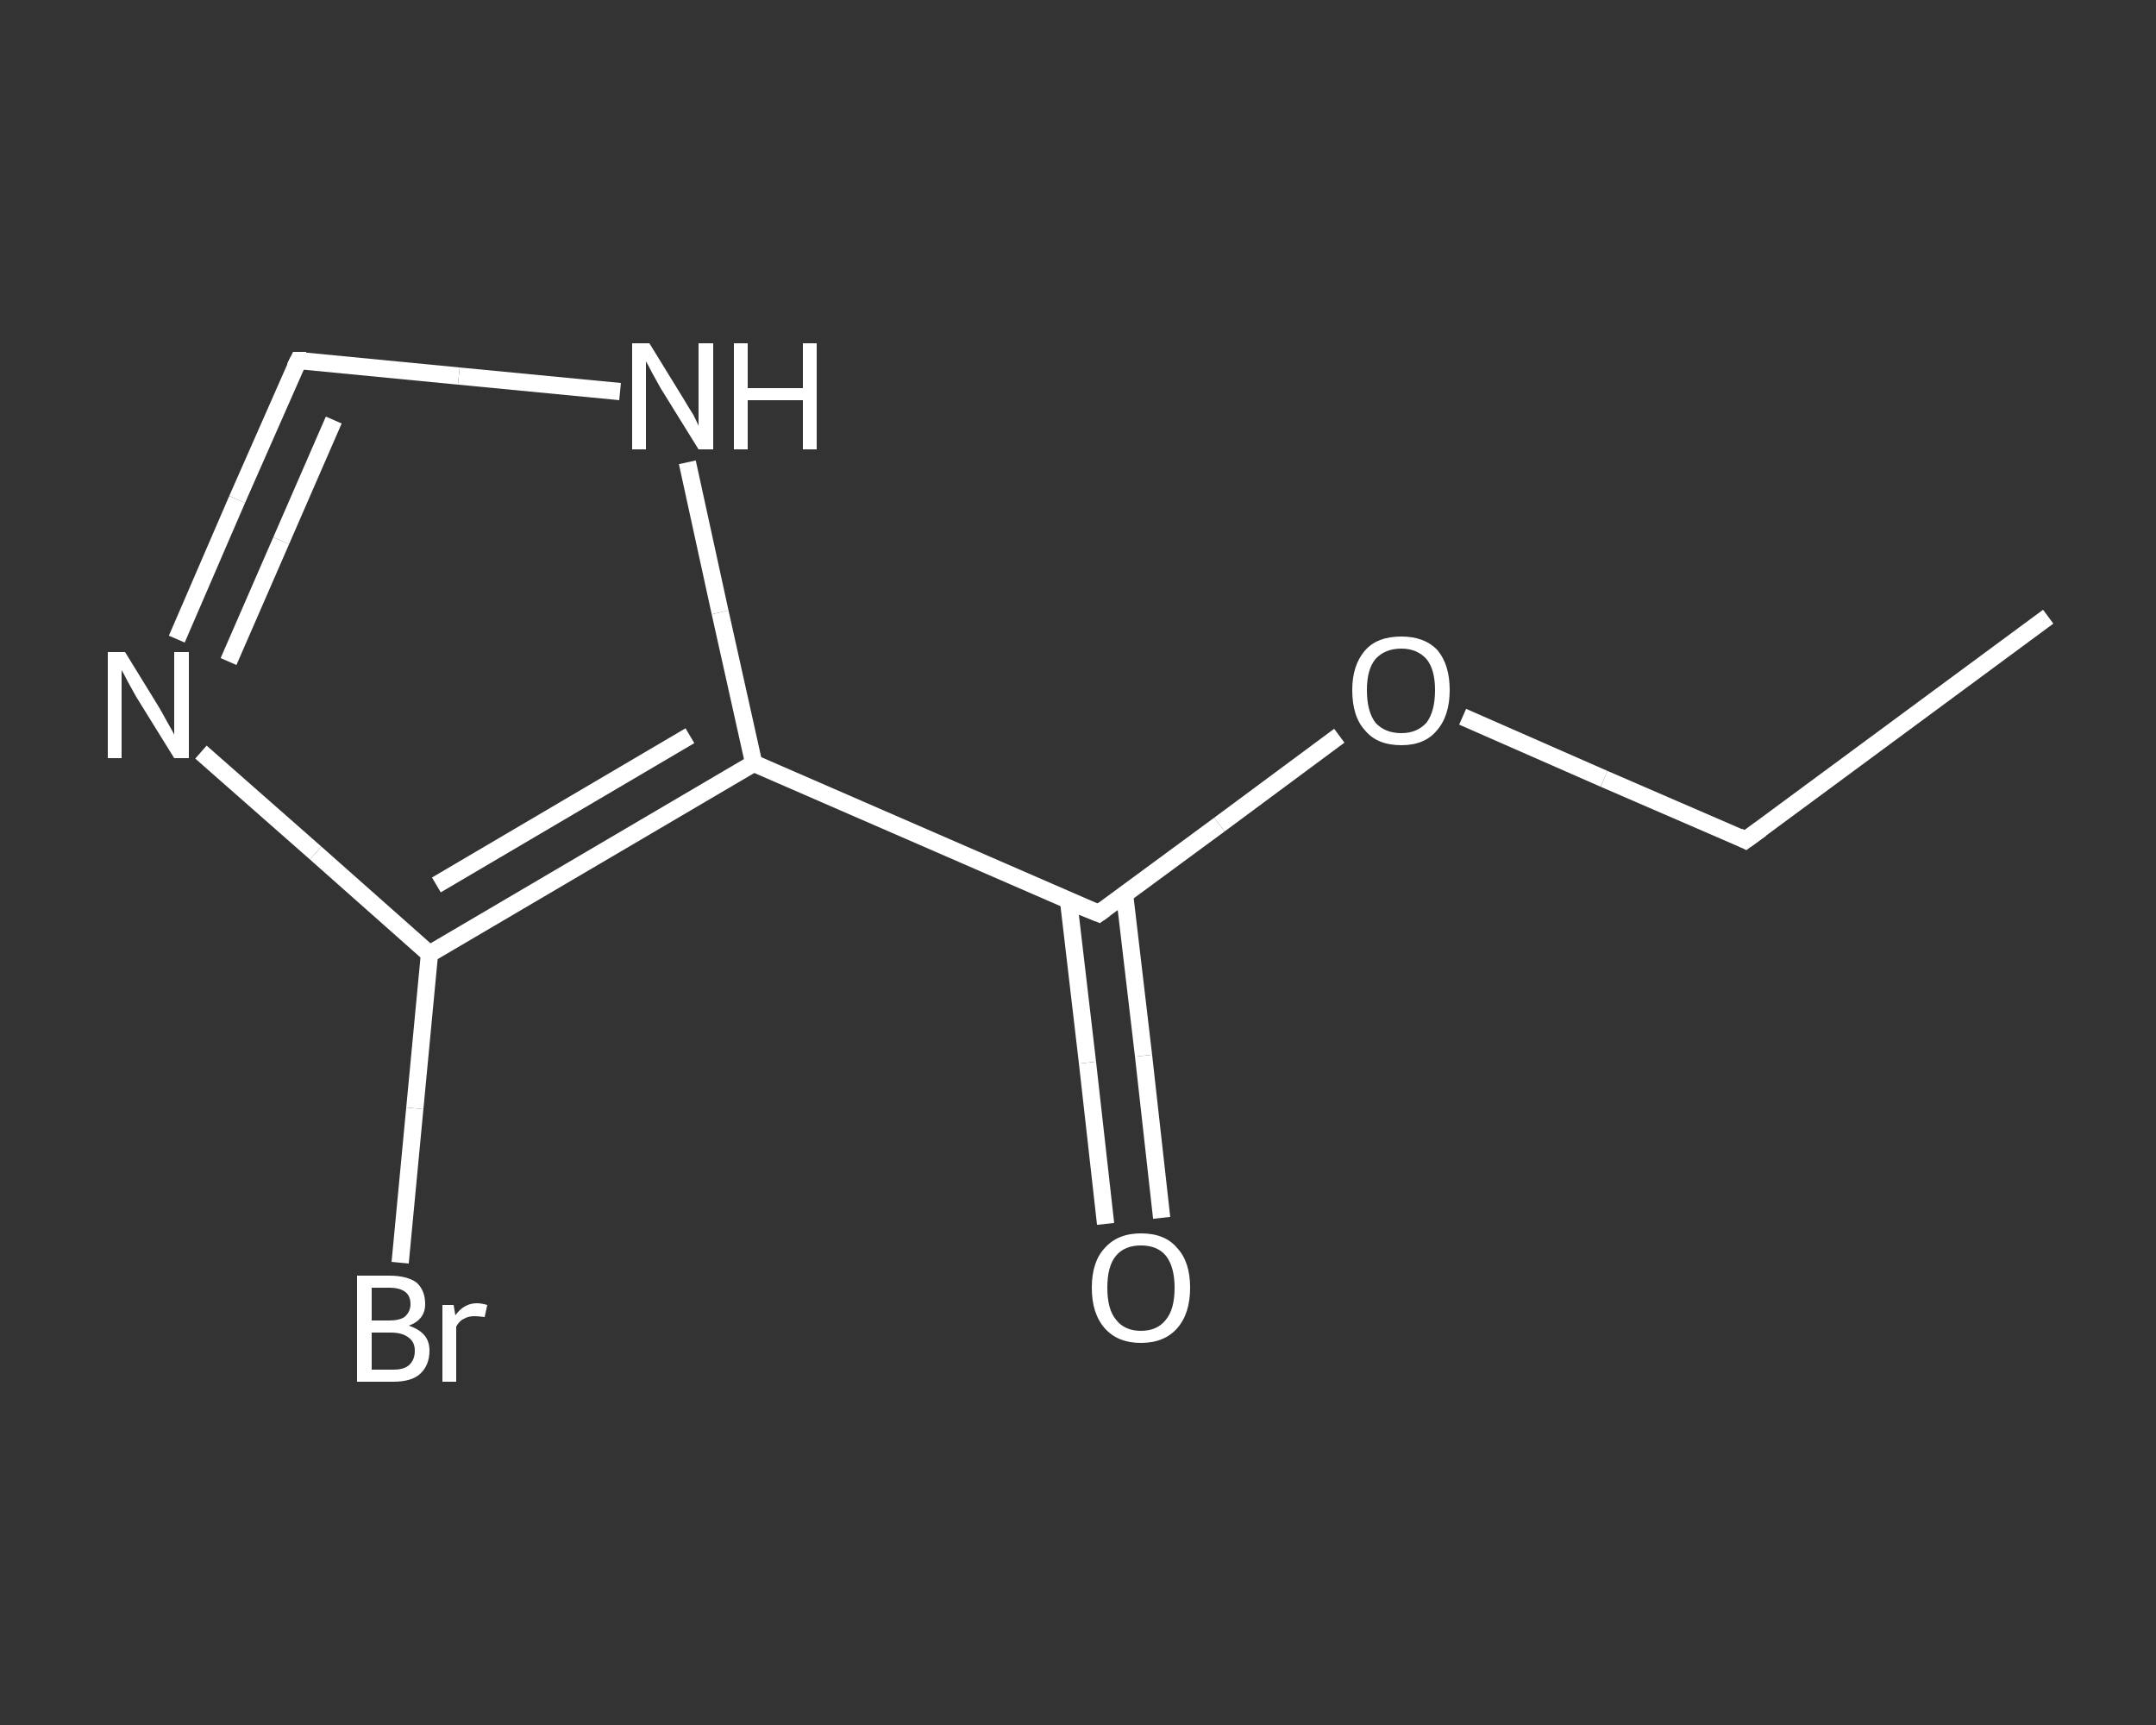 <?xml version='1.0' encoding='iso-8859-1'?>
<svg version='1.1' baseProfile='full'
              xmlns='http://www.w3.org/2000/svg'
                      xmlns:rdkit='http://www.rdkit.org/xml'
                      xmlns:xlink='http://www.w3.org/1999/xlink'
                  xml:space='preserve'
width='250px' height='200px' viewBox='0 0 250 200'>
<rect x="0" y="0" width="250" height="200" fill="#333333" stroke="none"/>
<!-- END OF HEADER -->
<rect style='opacity:1.0;fill:transparent;stroke:none' width='250.0' height='200.0' x='0.0' y='0.0'> </rect>
<path class='bond-0 atom-0 atom-1' d='M 237.5,71.5 L 202.4,97.4' style='fill:none;fill-rule:evenodd;stroke:#FFFFFF;stroke-width:2.0px;stroke-linecap:butt;stroke-linejoin:miter;stroke-opacity:1' />
<path class='bond-1 atom-1 atom-2' d='M 202.4,97.4 L 186.0,90.3' style='fill:none;fill-rule:evenodd;stroke:#FFFFFF;stroke-width:2.0px;stroke-linecap:butt;stroke-linejoin:miter;stroke-opacity:1' />
<path class='bond-1 atom-1 atom-2' d='M 186.0,90.3 L 169.6,83.1' style='fill:none;fill-rule:evenodd;stroke:#FFFFFF;stroke-width:2.0px;stroke-linecap:butt;stroke-linejoin:miter;stroke-opacity:1' />
<path class='bond-2 atom-2 atom-3' d='M 155.3,85.3 L 141.4,95.6' style='fill:none;fill-rule:evenodd;stroke:#FFFFFF;stroke-width:2.0px;stroke-linecap:butt;stroke-linejoin:miter;stroke-opacity:1' />
<path class='bond-2 atom-2 atom-3' d='M 141.4,95.6 L 127.4,105.9' style='fill:none;fill-rule:evenodd;stroke:#FFFFFF;stroke-width:2.0px;stroke-linecap:butt;stroke-linejoin:miter;stroke-opacity:1' />
<path class='bond-3 atom-3 atom-4' d='M 123.9,104.4 L 126.1,123.2' style='fill:none;fill-rule:evenodd;stroke:#FFFFFF;stroke-width:2.0px;stroke-linecap:butt;stroke-linejoin:miter;stroke-opacity:1' />
<path class='bond-3 atom-3 atom-4' d='M 126.1,123.2 L 128.2,141.9' style='fill:none;fill-rule:evenodd;stroke:#FFFFFF;stroke-width:2.0px;stroke-linecap:butt;stroke-linejoin:miter;stroke-opacity:1' />
<path class='bond-3 atom-3 atom-4' d='M 130.4,103.7 L 132.6,122.4' style='fill:none;fill-rule:evenodd;stroke:#FFFFFF;stroke-width:2.0px;stroke-linecap:butt;stroke-linejoin:miter;stroke-opacity:1' />
<path class='bond-3 atom-3 atom-4' d='M 132.6,122.4 L 134.7,141.2' style='fill:none;fill-rule:evenodd;stroke:#FFFFFF;stroke-width:2.0px;stroke-linecap:butt;stroke-linejoin:miter;stroke-opacity:1' />
<path class='bond-4 atom-3 atom-5' d='M 127.4,105.9 L 87.4,88.5' style='fill:none;fill-rule:evenodd;stroke:#FFFFFF;stroke-width:2.0px;stroke-linecap:butt;stroke-linejoin:miter;stroke-opacity:1' />
<path class='bond-5 atom-5 atom-6' d='M 87.4,88.5 L 83.5,71.0' style='fill:none;fill-rule:evenodd;stroke:#FFFFFF;stroke-width:2.0px;stroke-linecap:butt;stroke-linejoin:miter;stroke-opacity:1' />
<path class='bond-5 atom-5 atom-6' d='M 83.5,71.0 L 79.7,53.6' style='fill:none;fill-rule:evenodd;stroke:#FFFFFF;stroke-width:2.0px;stroke-linecap:butt;stroke-linejoin:miter;stroke-opacity:1' />
<path class='bond-6 atom-6 atom-7' d='M 71.9,45.4 L 53.2,43.6' style='fill:none;fill-rule:evenodd;stroke:#FFFFFF;stroke-width:2.0px;stroke-linecap:butt;stroke-linejoin:miter;stroke-opacity:1' />
<path class='bond-6 atom-6 atom-7' d='M 53.2,43.6 L 34.6,41.8' style='fill:none;fill-rule:evenodd;stroke:#FFFFFF;stroke-width:2.0px;stroke-linecap:butt;stroke-linejoin:miter;stroke-opacity:1' />
<path class='bond-7 atom-7 atom-8' d='M 34.6,41.8 L 27.5,57.9' style='fill:none;fill-rule:evenodd;stroke:#FFFFFF;stroke-width:2.0px;stroke-linecap:butt;stroke-linejoin:miter;stroke-opacity:1' />
<path class='bond-7 atom-7 atom-8' d='M 27.5,57.9 L 20.5,74.1' style='fill:none;fill-rule:evenodd;stroke:#FFFFFF;stroke-width:2.0px;stroke-linecap:butt;stroke-linejoin:miter;stroke-opacity:1' />
<path class='bond-7 atom-7 atom-8' d='M 38.7,48.7 L 32.6,62.7' style='fill:none;fill-rule:evenodd;stroke:#FFFFFF;stroke-width:2.0px;stroke-linecap:butt;stroke-linejoin:miter;stroke-opacity:1' />
<path class='bond-7 atom-7 atom-8' d='M 32.6,62.7 L 26.5,76.7' style='fill:none;fill-rule:evenodd;stroke:#FFFFFF;stroke-width:2.0px;stroke-linecap:butt;stroke-linejoin:miter;stroke-opacity:1' />
<path class='bond-8 atom-8 atom-9' d='M 23.3,87.2 L 36.6,98.9' style='fill:none;fill-rule:evenodd;stroke:#FFFFFF;stroke-width:2.0px;stroke-linecap:butt;stroke-linejoin:miter;stroke-opacity:1' />
<path class='bond-8 atom-8 atom-9' d='M 36.6,98.9 L 49.8,110.6' style='fill:none;fill-rule:evenodd;stroke:#FFFFFF;stroke-width:2.0px;stroke-linecap:butt;stroke-linejoin:miter;stroke-opacity:1' />
<path class='bond-9 atom-9 atom-10' d='M 49.8,110.6 L 48.1,128.5' style='fill:none;fill-rule:evenodd;stroke:#FFFFFF;stroke-width:2.0px;stroke-linecap:butt;stroke-linejoin:miter;stroke-opacity:1' />
<path class='bond-9 atom-9 atom-10' d='M 48.1,128.5 L 46.4,146.4' style='fill:none;fill-rule:evenodd;stroke:#FFFFFF;stroke-width:2.0px;stroke-linecap:butt;stroke-linejoin:miter;stroke-opacity:1' />
<path class='bond-10 atom-9 atom-5' d='M 49.8,110.6 L 87.4,88.5' style='fill:none;fill-rule:evenodd;stroke:#FFFFFF;stroke-width:2.0px;stroke-linecap:butt;stroke-linejoin:miter;stroke-opacity:1' />
<path class='bond-10 atom-9 atom-5' d='M 50.6,102.6 L 80.0,85.3' style='fill:none;fill-rule:evenodd;stroke:#FFFFFF;stroke-width:2.0px;stroke-linecap:butt;stroke-linejoin:miter;stroke-opacity:1' />
<path d='M 204.2,96.1 L 202.4,97.4 L 201.6,97.0' style='fill:none;stroke:#FFFFFF;stroke-width:2.0px;stroke-linecap:butt;stroke-linejoin:miter;stroke-opacity:1;' />
<path d='M 128.1,105.4 L 127.4,105.9 L 125.4,105.1' style='fill:none;stroke:#FFFFFF;stroke-width:2.0px;stroke-linecap:butt;stroke-linejoin:miter;stroke-opacity:1;' />
<path d='M 35.5,41.8 L 34.6,41.8 L 34.2,42.6' style='fill:none;stroke:#FFFFFF;stroke-width:2.0px;stroke-linecap:butt;stroke-linejoin:miter;stroke-opacity:1;' />
<path class='atom-2' d='M 156.8 80.0
Q 156.8 77.1, 158.3 75.4
Q 159.7 73.8, 162.5 73.8
Q 165.2 73.8, 166.7 75.4
Q 168.1 77.1, 168.1 80.0
Q 168.1 83.0, 166.6 84.7
Q 165.2 86.4, 162.5 86.4
Q 159.7 86.4, 158.3 84.7
Q 156.8 83.1, 156.8 80.0
M 162.5 85.0
Q 164.3 85.0, 165.4 83.8
Q 166.4 82.5, 166.4 80.0
Q 166.4 77.6, 165.4 76.4
Q 164.3 75.2, 162.5 75.2
Q 160.6 75.2, 159.5 76.4
Q 158.5 77.6, 158.5 80.0
Q 158.5 82.5, 159.5 83.8
Q 160.6 85.0, 162.5 85.0
' fill='#FFFFFF'/>
<path class='atom-4' d='M 126.6 149.3
Q 126.6 146.3, 128.1 144.7
Q 129.6 143.0, 132.3 143.0
Q 135.1 143.0, 136.5 144.7
Q 138.0 146.3, 138.0 149.3
Q 138.0 152.3, 136.5 154.0
Q 135.0 155.7, 132.3 155.7
Q 129.6 155.7, 128.1 154.0
Q 126.6 152.3, 126.6 149.3
M 132.3 154.3
Q 134.2 154.3, 135.2 153.0
Q 136.2 151.8, 136.2 149.3
Q 136.2 146.9, 135.2 145.6
Q 134.2 144.4, 132.3 144.4
Q 130.4 144.4, 129.4 145.6
Q 128.4 146.8, 128.4 149.3
Q 128.4 151.8, 129.4 153.0
Q 130.4 154.3, 132.3 154.3
' fill='#FFFFFF'/>
<path class='atom-6' d='M 75.3 39.8
L 79.3 46.3
Q 79.7 47.0, 80.4 48.1
Q 81.0 49.3, 81.0 49.4
L 81.0 39.8
L 82.7 39.8
L 82.7 52.1
L 81.0 52.1
L 76.6 45.0
Q 76.1 44.1, 75.6 43.2
Q 75.1 42.2, 74.9 41.9
L 74.9 52.1
L 73.3 52.1
L 73.3 39.8
L 75.3 39.8
' fill='#FFFFFF'/>
<path class='atom-6' d='M 85.1 39.8
L 86.7 39.8
L 86.7 45.0
L 93.1 45.0
L 93.1 39.8
L 94.7 39.8
L 94.7 52.1
L 93.1 52.1
L 93.1 46.4
L 86.7 46.4
L 86.7 52.1
L 85.1 52.1
L 85.1 39.8
' fill='#FFFFFF'/>
<path class='atom-8' d='M 14.5 75.6
L 18.5 82.1
Q 18.9 82.8, 19.5 83.9
Q 20.2 85.1, 20.2 85.2
L 20.2 75.6
L 21.9 75.6
L 21.9 87.9
L 20.2 87.9
L 15.8 80.8
Q 15.3 79.9, 14.8 79.0
Q 14.3 78.0, 14.1 77.7
L 14.1 87.9
L 12.5 87.9
L 12.5 75.6
L 14.5 75.6
' fill='#FFFFFF'/>
<path class='atom-10' d='M 47.4 153.7
Q 48.6 154.1, 49.2 154.8
Q 49.8 155.5, 49.8 156.6
Q 49.8 158.3, 48.7 159.3
Q 47.7 160.2, 45.6 160.2
L 41.4 160.2
L 41.4 147.9
L 45.1 147.9
Q 47.2 147.9, 48.3 148.7
Q 49.3 149.6, 49.3 151.2
Q 49.3 153.0, 47.4 153.7
M 43.1 149.3
L 43.1 153.1
L 45.1 153.1
Q 46.3 153.1, 46.9 152.7
Q 47.6 152.1, 47.6 151.2
Q 47.6 149.3, 45.1 149.3
L 43.1 149.3
M 45.6 158.8
Q 46.8 158.8, 47.4 158.3
Q 48.1 157.7, 48.1 156.6
Q 48.1 155.6, 47.4 155.1
Q 46.7 154.5, 45.3 154.5
L 43.1 154.5
L 43.1 158.8
L 45.6 158.8
' fill='#FFFFFF'/>
<path class='atom-10' d='M 52.6 151.3
L 52.8 152.5
Q 53.8 151.1, 55.3 151.1
Q 55.8 151.1, 56.5 151.3
L 56.2 152.7
Q 55.4 152.6, 55.0 152.6
Q 54.3 152.6, 53.8 152.9
Q 53.3 153.1, 52.9 153.8
L 52.9 160.2
L 51.3 160.2
L 51.3 151.3
L 52.6 151.3
' fill='#FFFFFF'/>
</svg>
